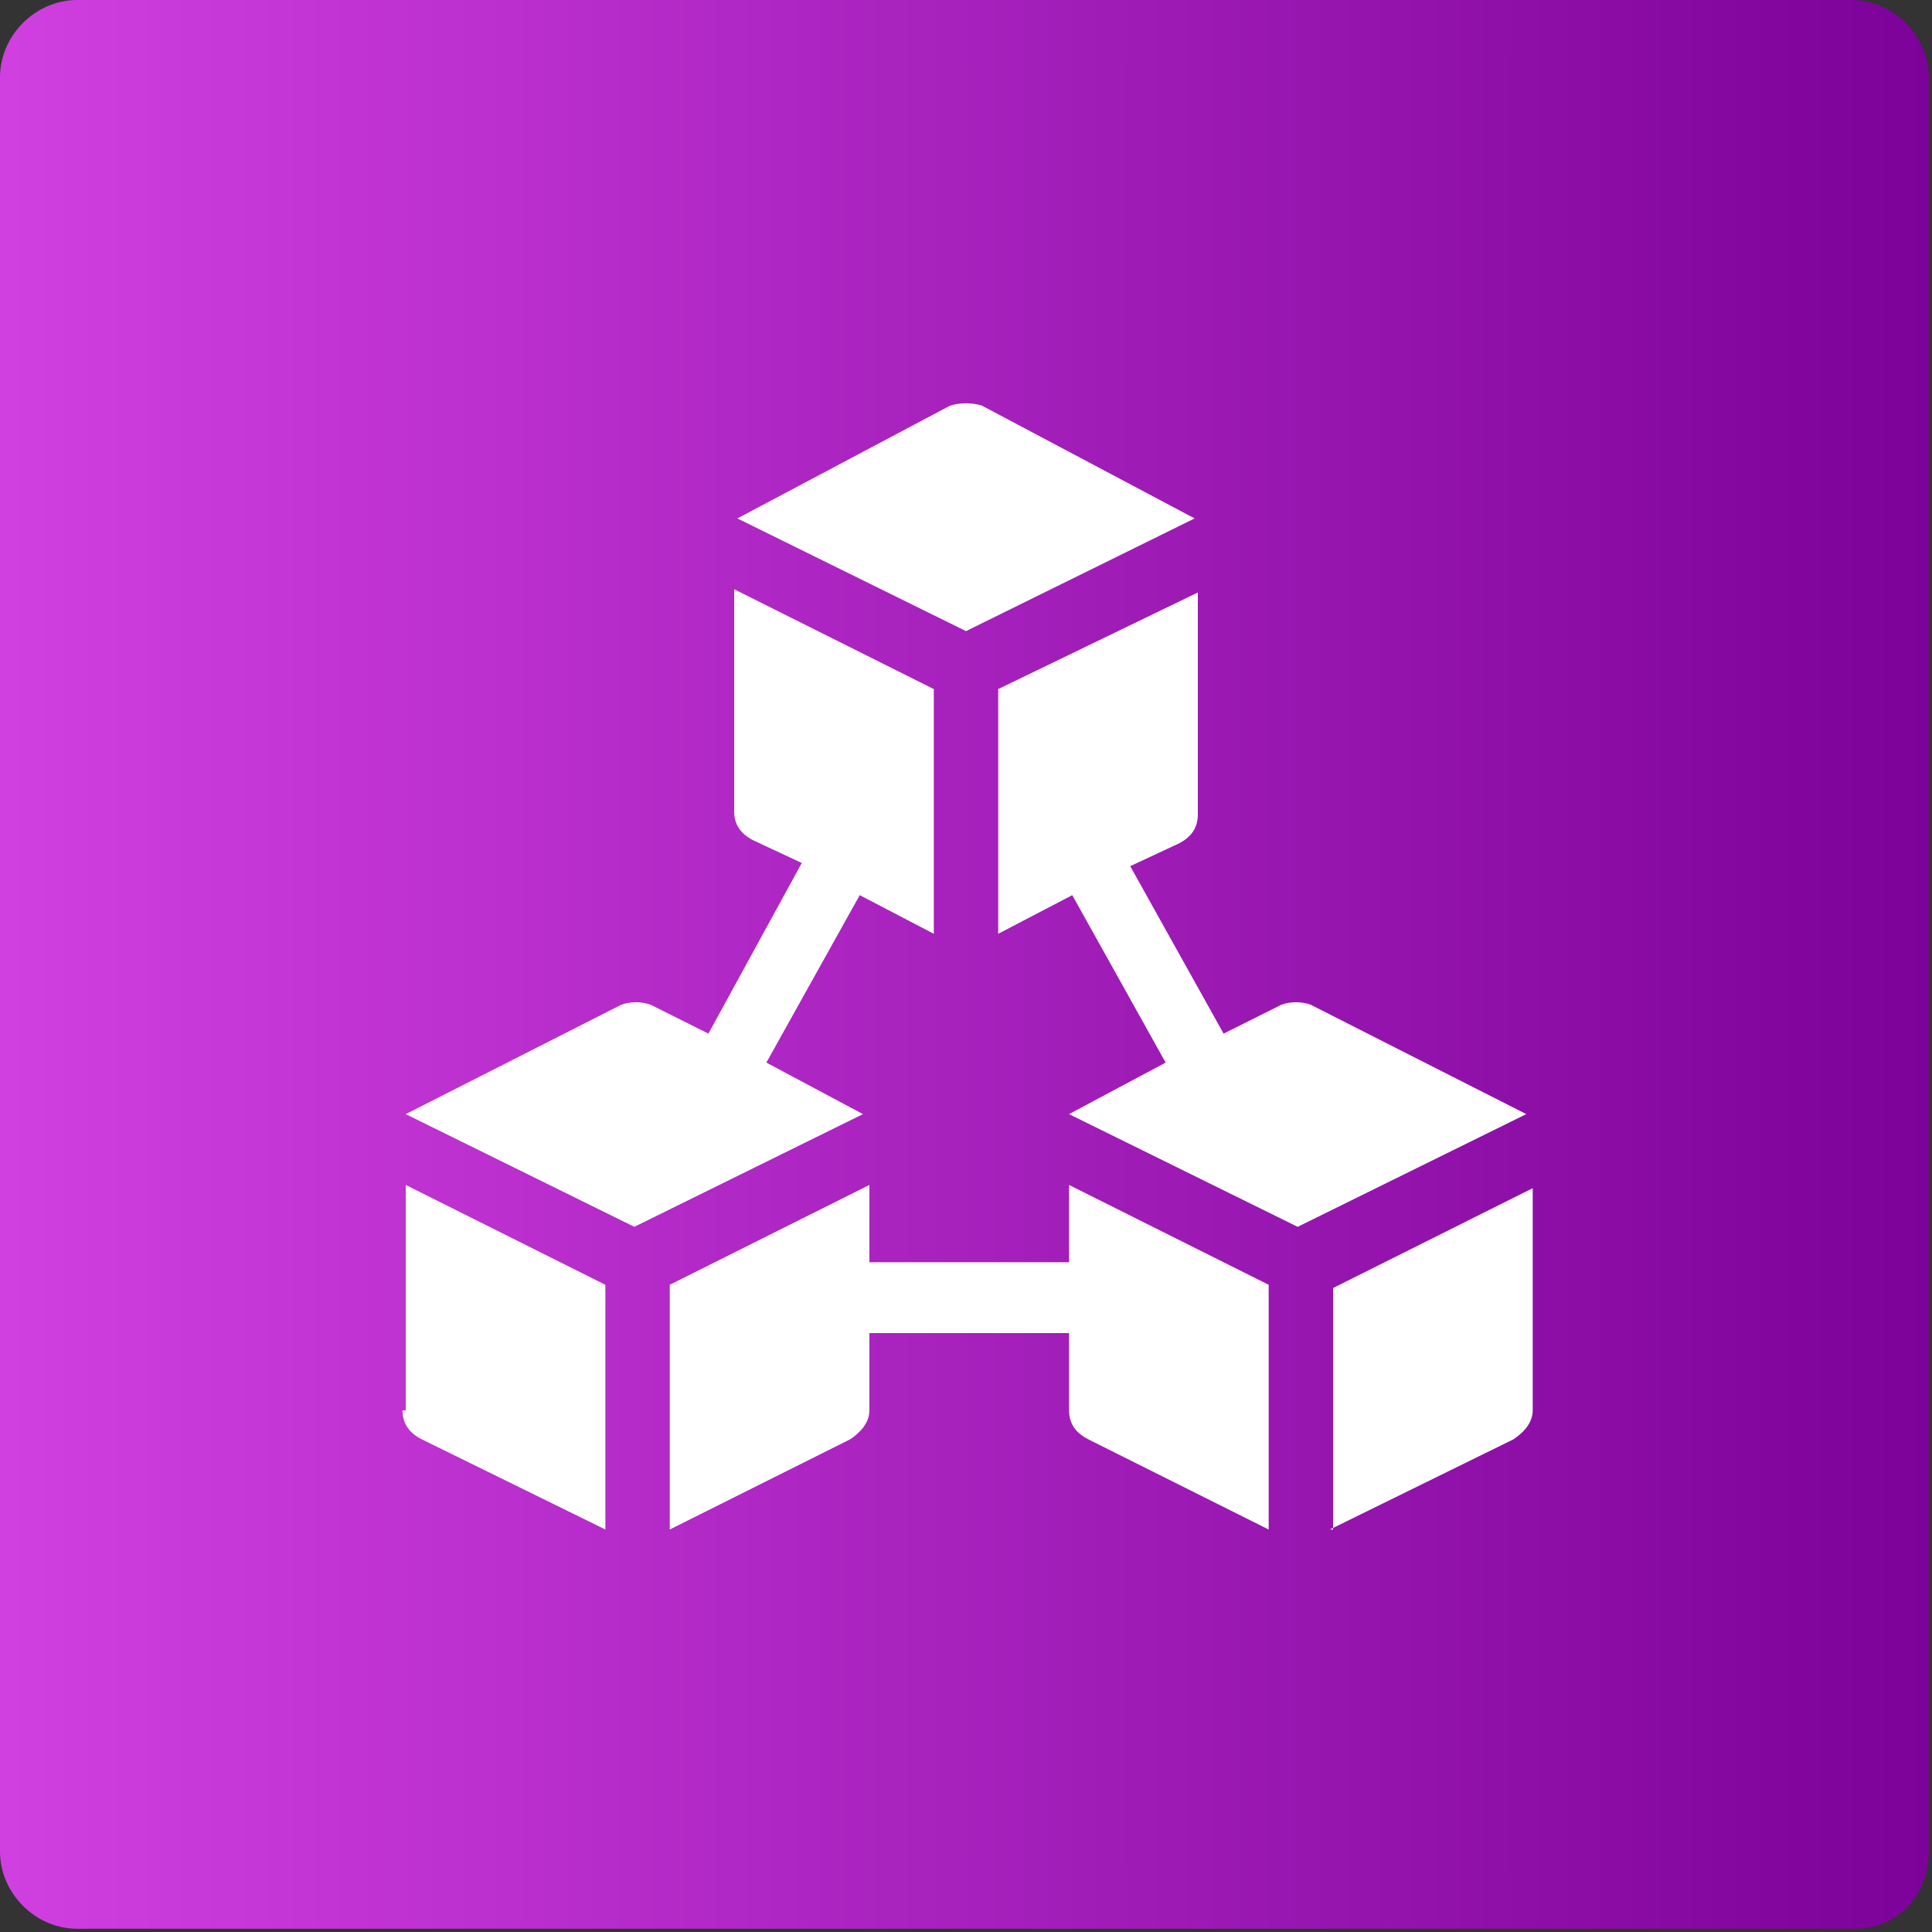 <?xml version="1.0" encoding="utf-8"?>
<!-- Generator: Adobe Illustrator 25.4.1, SVG Export Plug-In . SVG Version: 6.00 Build 0)  -->
<svg version="1.1" id="Layer_1" xmlns="http://www.w3.org/2000/svg" xmlns:xlink="http://www.w3.org/1999/xlink" x="0px" y="0px"
	 width="60px" height="60px" viewBox="0 0 60 60" style="enable-background:new 0 0 60 60;" xml:space="preserve">
<rect x="0" y="0" width="60" height="60" fill="#333333" stroke="none"/>
<style type="text/css">
	.st0{fill:url(#SVGID_1_);}
	.st1{fill:#FFFFFF;}
</style>
<linearGradient id="SVGID_1_" gradientUnits="userSpaceOnUse" x1="5.172414e-02" y1="30" x2="59.948" y2="30">
	<stop  offset="2.793296e-03" style="stop-color:#D03FE0"/>
	<stop  offset="1" style="stop-color:#7C0299"/>
</linearGradient>
<path class="st0" d="M57.6,59.9H2.4c-1.3,0-2.4-1.1-2.4-2.4V2.4c0-1.3,1.1-2.4,2.4-2.4h55.1c1.3,0,2.4,1.1,2.4,2.4v55.1
	C59.9,58.9,58.9,59.9,57.6,59.9z"/>
<g>
	<path class="st1" d="M12.5,43.8c0,0.4,0.2,0.7,0.6,0.9l5.7,2.8v-7.6l-6.2-3.1V43.8z"/>
	<path class="st1" d="M20.8,39.9v7.6l5.6-2.8c0.3-0.2,0.6-0.5,0.6-0.9v-2.4h6.2v2.4c0,0.4,0.2,0.7,0.6,0.9l5.6,2.8v-7.6l-6.2-3.1
		v2.4h-6.2v-2.4L20.8,39.9z"/>
	<path class="st1" d="M20.2,31.2c-0.3-0.1-0.6-0.1-0.9,0l-6.7,3.4l7.1,3.5l7.1-3.5l-3-1.6l2.9-5.2L29,29v-7.6l-6.2-3.1v6.9
		c0,0.4,0.2,0.7,0.6,0.9l1.5,0.7L22,32.1L20.2,31.2z"/>
	<path class="st1" d="M41.3,47.5l5.7-2.8c0.3-0.2,0.6-0.5,0.6-0.9v-6.9l-6.2,3.1V47.5z"/>
	<path class="st1" d="M37.2,25.3v-6.9L31,21.4V29l2.3-1.2l2.9,5.2l-3,1.6l7.1,3.5l7.1-3.5l-6.7-3.4c-0.3-0.1-0.6-0.1-0.9,0L38,32.1
		l-2.9-5.2l1.5-0.7C37,26,37.2,25.7,37.2,25.3z"/>
	<path class="st1" d="M29.5,12.6l-6.6,3.5l7.1,3.5l7.1-3.5l-6.6-3.5C30.2,12.5,29.8,12.5,29.5,12.6z"/>
</g>
</svg>
